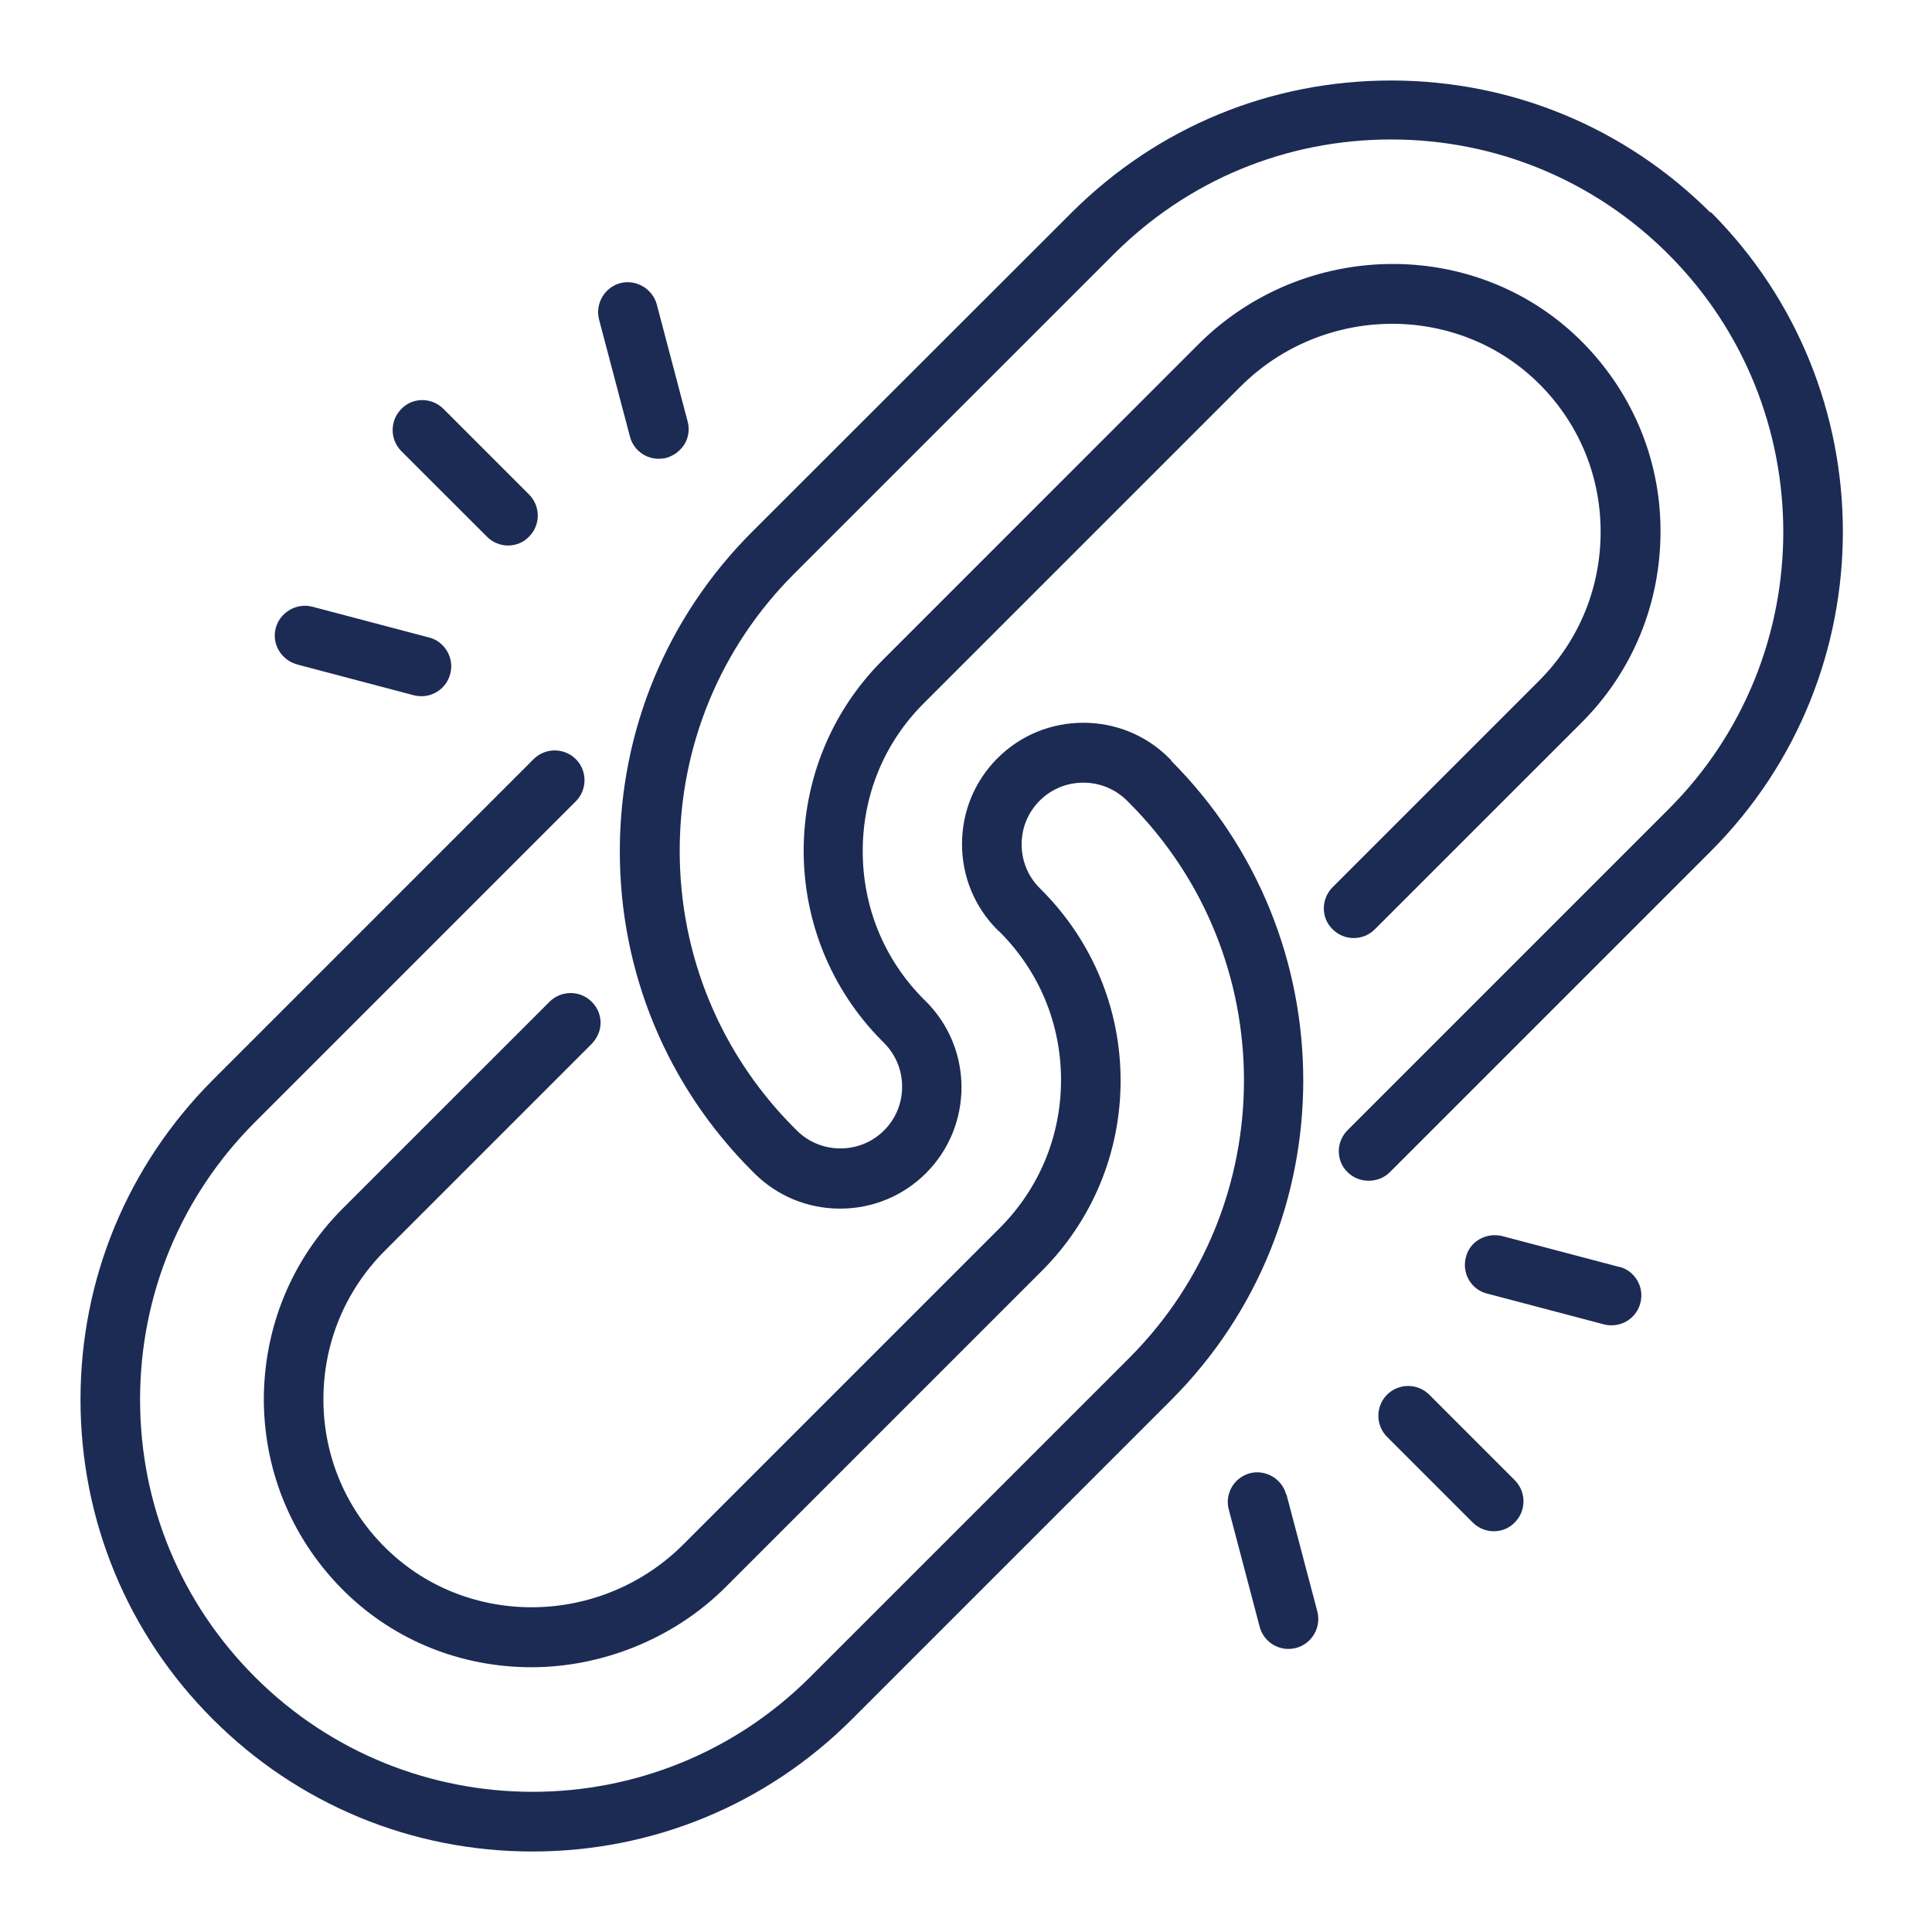 <svg width="48" height="48" viewBox="0 0 48 48" fill="none" xmlns="http://www.w3.org/2000/svg">
<path d="M29.102 18.891L29.048 18.838C28.479 18.268 27.72 17.957 26.915 17.957C26.11 17.957 25.351 18.268 24.782 18.838C24.213 19.407 23.901 20.166 23.901 20.971C23.901 21.776 24.213 22.535 24.782 23.104L24.835 23.15C25.822 24.137 26.361 25.442 26.361 26.831C26.361 28.221 25.822 29.526 24.835 30.513L16.978 38.37C14.943 40.405 11.641 40.458 9.614 38.492C8.605 37.513 8.043 36.199 8.035 34.795C8.028 33.391 8.567 32.069 9.561 31.075L14.7 25.936C14.837 25.791 14.921 25.609 14.921 25.412C14.921 25.215 14.845 25.032 14.7 24.888C14.412 24.6 13.941 24.6 13.653 24.888L8.513 30.027C7.238 31.303 6.547 33.003 6.555 34.81C6.57 36.617 7.291 38.302 8.582 39.562C9.812 40.762 11.459 41.422 13.205 41.422C14.951 41.422 16.743 40.716 18.026 39.433L25.883 31.576C27.143 30.316 27.841 28.631 27.841 26.847C27.841 25.063 27.143 23.385 25.883 22.117L25.83 22.064C25.541 21.776 25.382 21.388 25.382 20.978C25.382 20.569 25.541 20.181 25.83 19.893C26.118 19.604 26.505 19.445 26.915 19.445C27.325 19.445 27.712 19.604 28.001 19.893L28.054 19.946C31.857 23.749 31.857 29.936 28.054 33.74L20.128 41.665C16.325 45.468 10.138 45.468 6.335 41.665C4.49 39.82 3.48 37.376 3.48 34.772C3.48 32.168 4.498 29.716 6.335 27.879L14.306 19.908C14.594 19.62 14.594 19.149 14.306 18.86C14.017 18.572 13.547 18.572 13.258 18.86L5.287 26.831C3.169 28.957 2 31.773 2 34.772C2 37.771 3.169 40.595 5.287 42.713C7.405 44.831 10.229 46 13.228 46C16.226 46 19.05 44.831 21.168 42.713L29.094 34.787C33.474 30.407 33.474 23.279 29.094 18.898L29.102 18.891Z" fill="#1C2B54"/>
<path d="M42.5 5.287C40.382 3.169 37.558 2 34.56 2C31.561 2 28.76 3.161 26.642 5.264L18.686 13.213C16.568 15.331 15.399 18.155 15.399 21.153C15.399 24.152 16.568 26.976 18.686 29.094L18.739 29.147C19.308 29.716 20.068 30.028 20.872 30.028C21.677 30.028 22.436 29.716 23.006 29.147C24.182 27.97 24.182 26.057 23.006 24.881L22.952 24.828C21.973 23.848 21.434 22.543 21.434 21.146C21.434 19.749 21.973 18.443 22.96 17.464L30.817 9.607C32.852 7.572 36.154 7.519 38.188 9.485C39.198 10.464 39.76 11.778 39.767 13.182C39.775 14.587 39.236 15.908 38.249 16.902L33.11 22.041C32.973 22.178 32.89 22.368 32.89 22.565C32.89 22.763 32.966 22.952 33.11 23.089C33.398 23.378 33.869 23.378 34.157 23.089L39.297 17.95C40.572 16.674 41.263 14.974 41.255 13.167C41.248 11.36 40.519 9.675 39.228 8.415C36.625 5.887 32.389 5.948 29.777 8.551L21.92 16.409C19.316 19.02 19.316 23.256 21.92 25.867L21.965 25.913C22.254 26.202 22.413 26.589 22.413 26.999C22.413 27.409 22.254 27.796 21.965 28.084C21.677 28.373 21.29 28.532 20.88 28.532C20.47 28.532 20.083 28.373 19.794 28.084L19.741 28.031C17.904 26.194 16.887 23.742 16.887 21.138C16.887 18.534 17.896 16.082 19.741 14.245L27.667 6.32C29.511 4.475 31.956 3.465 34.56 3.465C37.164 3.465 39.616 4.482 41.453 6.32C45.256 10.123 45.256 16.31 41.453 20.106L33.482 28.077C33.345 28.213 33.262 28.403 33.262 28.601C33.262 28.798 33.337 28.988 33.482 29.124C33.763 29.405 34.248 29.405 34.529 29.124L42.5 21.153C46.881 16.773 46.881 9.645 42.5 5.264V5.287Z" fill="#1C2B54"/>
<path d="M35.509 34.65C35.22 34.362 34.75 34.362 34.461 34.65C34.173 34.939 34.173 35.41 34.461 35.698L36.587 37.824C36.723 37.96 36.913 38.044 37.111 38.044C37.308 38.044 37.498 37.968 37.634 37.824C37.923 37.535 37.923 37.065 37.634 36.776L35.509 34.65Z" fill="#1C2B54"/>
<path d="M40.23 31.477L37.323 30.71C37.133 30.665 36.936 30.688 36.761 30.786C36.587 30.885 36.465 31.044 36.42 31.234C36.313 31.629 36.549 32.039 36.943 32.138L39.851 32.904C39.912 32.92 39.972 32.927 40.041 32.927C40.375 32.927 40.671 32.7 40.754 32.373C40.861 31.978 40.618 31.568 40.223 31.47L40.23 31.477Z" fill="#1C2B54"/>
<path d="M31.956 37.133C31.85 36.738 31.447 36.503 31.052 36.602C30.863 36.655 30.703 36.776 30.605 36.943C30.506 37.118 30.476 37.315 30.529 37.505L31.295 40.413C31.379 40.739 31.675 40.967 32.009 40.967C32.07 40.967 32.13 40.959 32.199 40.944C32.594 40.838 32.829 40.435 32.73 40.041L31.963 37.133H31.956Z" fill="#1C2B54"/>
<path d="M12.097 13.333C12.233 13.47 12.423 13.553 12.62 13.553C12.818 13.553 13.008 13.478 13.144 13.333C13.433 13.045 13.433 12.574 13.144 12.286L11.019 10.16C10.882 10.023 10.692 9.94 10.495 9.94C10.297 9.94 10.108 10.016 9.971 10.16C9.683 10.449 9.683 10.919 9.971 11.208L12.097 13.333Z" fill="#1C2B54"/>
<path d="M15.65 10.844C15.733 11.171 16.029 11.398 16.363 11.398C16.424 11.398 16.492 11.391 16.553 11.376C16.743 11.322 16.902 11.201 17.008 11.034C17.107 10.867 17.137 10.662 17.084 10.472L16.318 7.565C16.211 7.17 15.801 6.935 15.414 7.033C15.02 7.139 14.784 7.542 14.883 7.937L15.65 10.844Z" fill="#1C2B54"/>
<path d="M7.375 16.507L10.282 17.274C10.343 17.289 10.411 17.297 10.472 17.297C10.806 17.297 11.102 17.069 11.186 16.742C11.239 16.553 11.208 16.348 11.11 16.181C11.011 16.014 10.852 15.885 10.662 15.839L7.754 15.072C7.367 14.974 6.957 15.209 6.851 15.604C6.745 15.998 6.988 16.401 7.382 16.507H7.375Z" fill="#1C2B54"/>
</svg>
